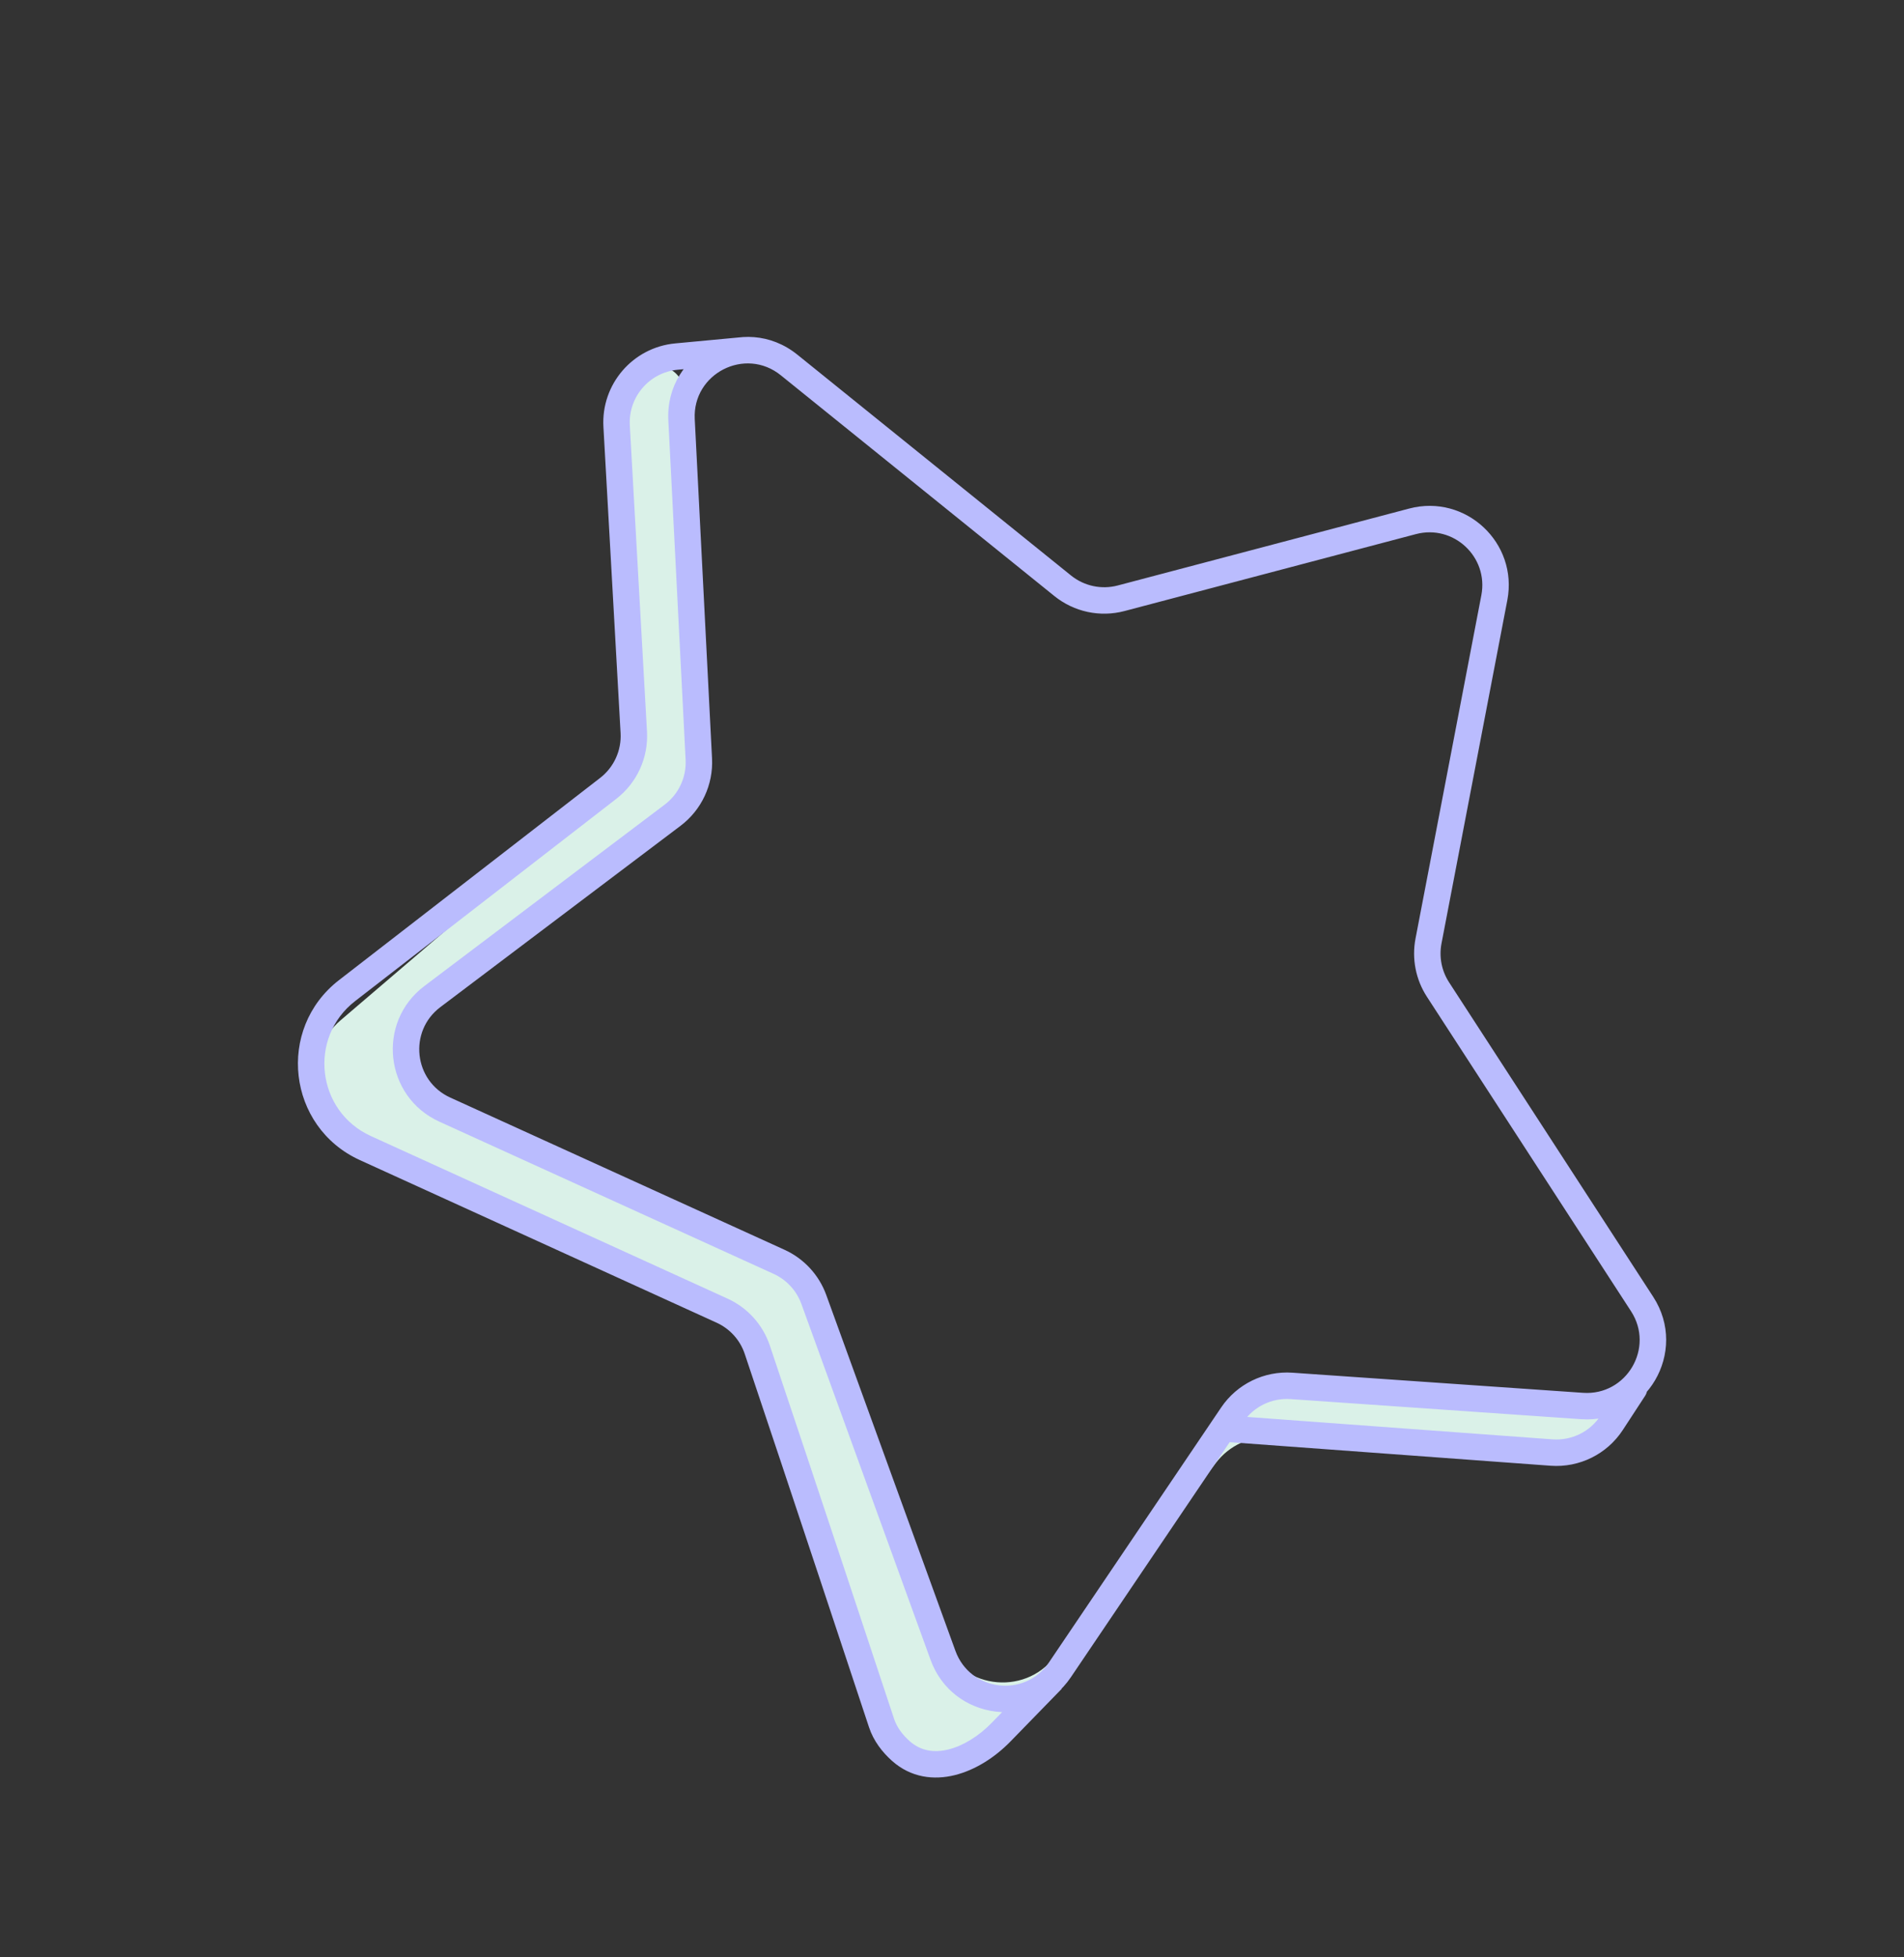 <svg width="144" height="148" viewBox="0 0 144 148" fill="none" xmlns="http://www.w3.org/2000/svg">
    <rect x="0" y="0" width="144" height="148" fill="#333333" stroke="none"/>
    <path d="M47.58 56.196V29.729C47.58 29.257 47.741 28.799 48.036 28.43C49.246 26.918 51.684 27.736 51.738 29.672L52.511 57.49C52.555 59.069 51.849 60.577 50.608 61.555L32.887 75.528C29.979 77.82 30.485 82.367 33.825 83.965L59.259 96.129C60.427 96.688 61.333 97.678 61.786 98.892L71.137 123.961C72.517 127.659 77.435 128.376 79.813 125.226L93.463 107.142C94.473 105.804 96.086 105.062 97.76 105.164L119.257 106.48C119.468 106.493 119.677 106.442 119.858 106.333C120.847 105.74 121.925 106.951 121.223 107.865L120.036 109.408C119.751 109.778 119.301 109.984 118.835 109.957L96.225 108.653C94.571 108.557 92.977 109.287 91.969 110.602L76.028 131.395C73.647 134.5 68.783 133.791 67.388 130.135L56.763 102.289C56.324 101.137 55.474 100.188 54.377 99.625L26.709 85.406C23.547 83.781 23.043 79.468 25.746 77.158L45.829 59.997C46.94 59.047 47.58 57.658 47.58 56.196Z" fill="#DAF1E8"/>
    <path d="M122.743 104.453C123.045 103.991 123.665 103.861 124.127 104.163C124.59 104.465 124.72 105.084 124.418 105.547L122.743 104.453ZM80.374 44.294L79.746 45.072L59.051 28.375L59.678 27.597L60.306 26.818L81.002 43.515L80.374 44.294ZM51.545 31.742L52.544 31.692L53.851 57.345L52.852 57.396L51.853 57.447L50.547 31.793L51.545 31.742ZM50.87 61.641L51.473 62.439L33.298 76.156L32.696 75.358L32.093 74.559L50.268 60.843L50.87 61.641ZM33.636 83.899L34.051 82.989L59.335 94.5L58.921 95.41L58.507 96.32L33.222 84.809L33.636 83.899ZM61.549 98.255L62.489 97.914L72.259 124.826L71.319 125.167L70.379 125.508L60.609 98.596L61.549 98.255ZM80.162 126.26L79.333 125.7L92.359 106.42L93.188 106.98L94.016 107.54L80.99 126.82L80.162 126.26ZM97.676 104.791L97.745 103.794L119.724 105.315L119.655 106.312L119.586 107.31L97.607 105.789L97.676 104.791ZM124.194 98.602L123.355 99.146L107.916 75.366L108.755 74.821L109.594 74.277L125.033 98.057L124.194 98.602ZM108.038 71.157L107.056 70.968L112.035 45.007L113.017 45.196L113.999 45.384L109.02 71.345L108.038 71.157ZM106.831 39.419L107.086 40.386L85.045 46.203L84.79 45.237L84.534 44.27L106.576 38.453L106.831 39.419ZM123.58 105L124.418 105.547L122.733 108.126L121.895 107.579L121.058 107.033L122.743 104.453L123.58 105ZM117.343 109.832L117.27 110.829L92.421 109.004L92.494 108.007L92.567 107.009L117.416 108.834L117.343 109.832ZM79.58 127L80.297 127.698L76.418 131.682L75.701 130.984L74.985 130.287L78.864 126.302L79.58 127ZM68.137 132.403L67.472 133.151C66.731 132.492 66.07 131.647 65.723 130.602L66.672 130.287L67.622 129.973C67.829 130.598 68.245 131.161 68.801 131.656L68.137 132.403ZM66.672 130.287L65.723 130.602C64.904 128.131 59.614 112.155 56.323 102.368L57.271 102.049L58.219 101.73C61.512 111.523 66.803 127.503 67.622 129.973L66.672 130.287ZM54.61 99.102L54.195 100.012L27.216 87.718L27.63 86.808L28.045 85.898L55.024 98.192L54.61 99.102ZM26.248 74.903L25.636 74.112L45.39 58.819L46.002 59.609L46.614 60.4L26.86 75.694L26.248 74.903ZM47.933 55.376L46.935 55.432L45.637 32.276L46.635 32.22L47.633 32.164L48.932 55.32L47.933 55.376ZM51.16 26.962L51.067 25.966L55.987 25.505L56.08 26.5L56.174 27.496L51.254 27.957L51.16 26.962ZM46.635 32.22L45.637 32.276C45.456 29.055 47.855 26.267 51.067 25.966L51.16 26.962L51.254 27.957C49.112 28.158 47.513 30.016 47.633 32.164L46.635 32.22ZM46.002 59.609L45.39 58.819C46.431 58.013 47.008 56.746 46.935 55.432L47.933 55.376L48.932 55.32C49.042 57.291 48.176 59.191 46.614 60.4L46.002 59.609ZM27.63 86.808L27.216 87.718C21.738 85.222 20.876 77.797 25.636 74.112L26.248 74.903L26.86 75.694C23.29 78.457 23.937 84.026 28.045 85.898L27.63 86.808ZM57.271 102.049L56.323 102.368C55.971 101.322 55.202 100.471 54.195 100.012L54.61 99.102L55.024 98.192C56.532 98.879 57.69 100.157 58.219 101.73L57.271 102.049ZM75.701 130.984L76.418 131.682C75.271 132.859 73.786 133.831 72.216 134.221C70.618 134.619 68.892 134.413 67.472 133.151L68.137 132.403L68.801 131.656C69.629 132.392 70.636 132.553 71.734 132.281C72.861 132 74.033 131.264 74.985 130.287L75.701 130.984ZM113.017 45.196L112.035 45.007C112.59 42.115 109.934 39.635 107.086 40.386L106.831 39.419L106.576 38.453C110.847 37.325 114.831 41.045 113.999 45.384L113.017 45.196ZM108.755 74.821L107.916 75.366C107.072 74.066 106.764 72.49 107.056 70.968L108.038 71.157L109.02 71.345C108.826 72.36 109.031 73.41 109.594 74.277L108.755 74.821ZM119.655 106.312L119.724 105.315C123.015 105.542 125.152 101.913 123.355 99.146L124.194 98.602L125.033 98.057C127.727 102.207 124.523 107.652 119.586 107.31L119.655 106.312ZM93.188 106.98L92.359 106.42C93.557 104.647 95.61 103.646 97.745 103.794L97.676 104.791L97.607 105.789C96.183 105.69 94.815 106.358 94.016 107.54L93.188 106.98ZM71.319 125.167L72.259 124.826C73.374 127.898 77.503 128.408 79.333 125.7L80.162 126.26L80.99 126.82C78.246 130.882 72.052 130.117 70.379 125.508L71.319 125.167ZM58.921 95.41L59.335 94.5C60.802 95.168 61.939 96.398 62.489 97.914L61.549 98.255L60.609 98.596C60.242 97.586 59.485 96.766 58.507 96.32L58.921 95.41ZM32.696 75.358L33.298 76.156C30.878 77.983 31.291 81.733 34.051 82.989L33.636 83.899L33.222 84.809C29.082 82.925 28.463 77.299 32.093 74.559L32.696 75.358ZM52.852 57.396L53.851 57.345C53.952 59.332 53.061 61.24 51.473 62.439L50.87 61.641L50.268 60.843C51.327 60.044 51.921 58.772 51.853 57.447L52.852 57.396ZM59.678 27.597L59.051 28.375C56.36 26.204 52.368 28.239 52.544 31.692L51.545 31.742L50.547 31.793C50.283 26.614 56.27 23.562 60.306 26.818L59.678 27.597ZM121.895 107.579L122.733 108.126C121.539 109.954 119.447 110.989 117.27 110.829L117.343 109.832L117.416 108.834C118.868 108.941 120.262 108.251 121.058 107.033L121.895 107.579ZM80.374 44.294L81.002 43.515C81.993 44.314 83.304 44.594 84.534 44.27L84.79 45.237L85.045 46.203C83.199 46.691 81.232 46.27 79.746 45.072L80.374 44.294Z" fill="#BABCFE"/>
</svg>
